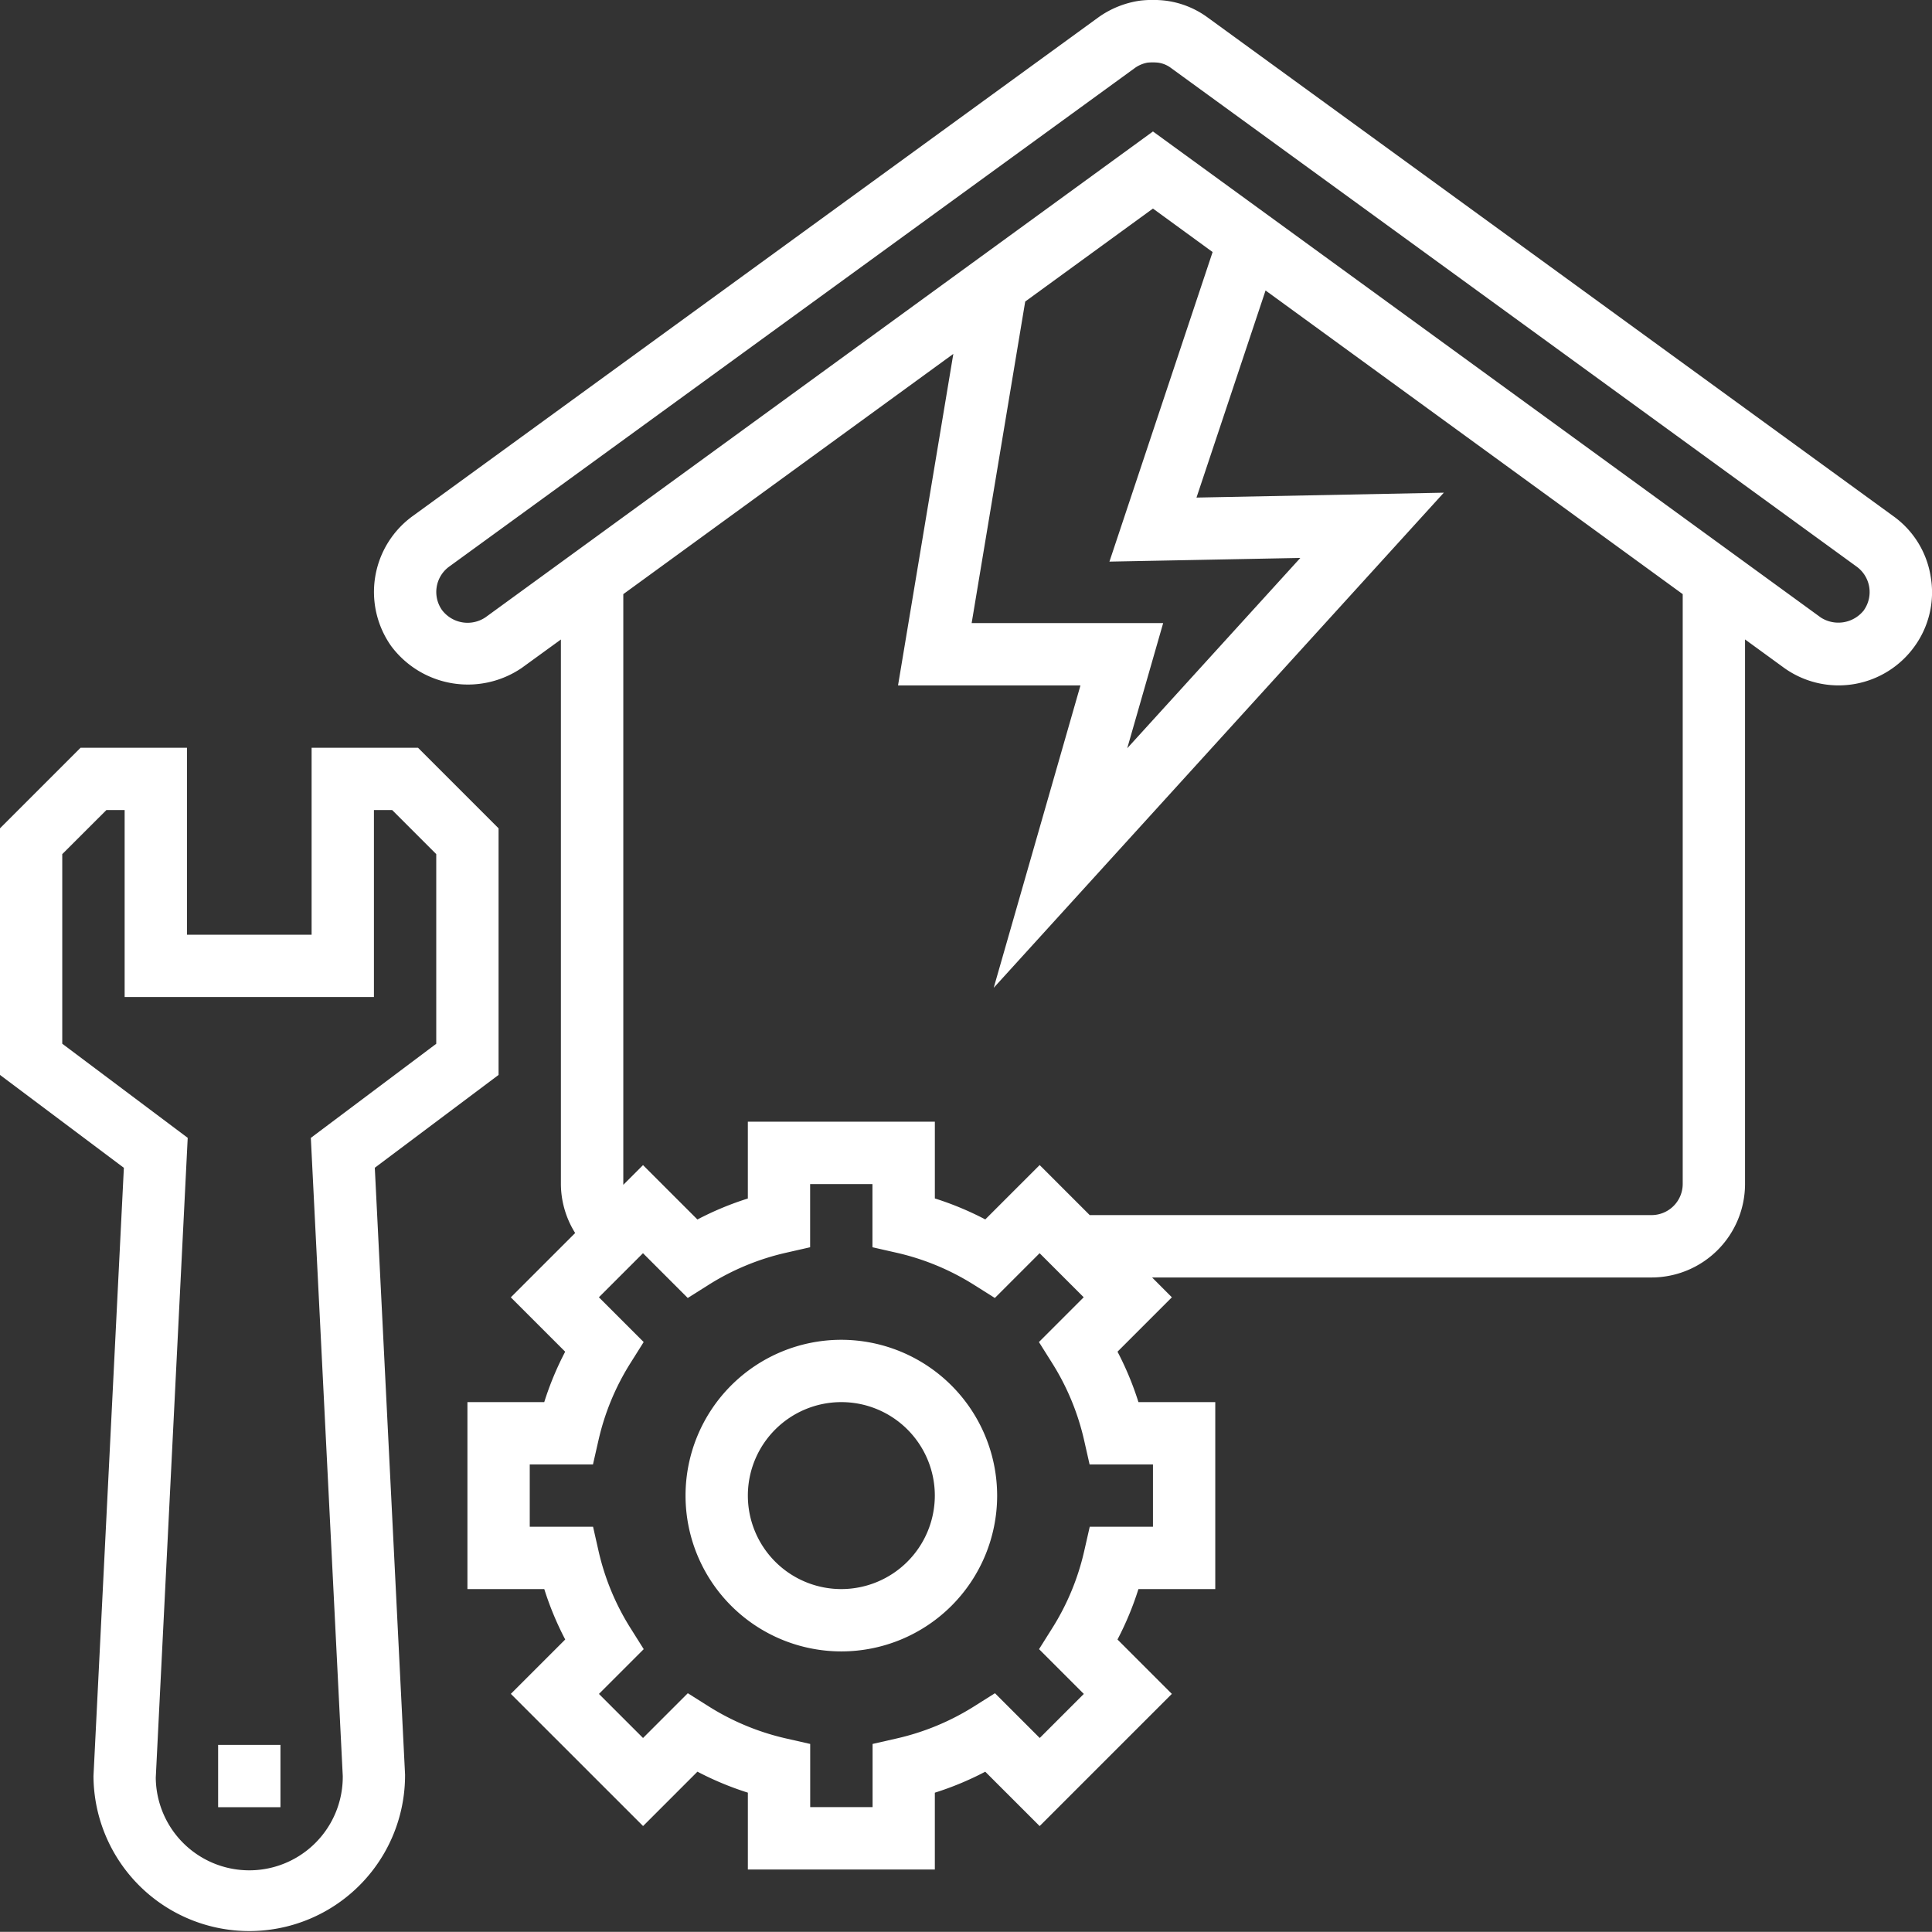 <?xml version="1.0" encoding="UTF-8"?> <svg xmlns="http://www.w3.org/2000/svg" id="maintenance" width="114.95" height="114.941" viewBox="0 0 114.95 114.941"><rect x="0" y="0" width="114.95" height="114.941" fill="#333333" stroke="none"/><path id="Path_38886" data-name="Path 38886" d="M105.622,35.3a5.475,5.475,0,0,0-2.24-3.6L62.6,2.04a5.374,5.374,0,0,0-2.527-1,6.707,6.707,0,0,0-1.468,0,5.622,5.622,0,0,0-2.492.99L15.344,31.682a5.576,5.576,0,0,0-1.313,7.768,5.691,5.691,0,0,0,7.77,1.29l2.323-1.687v32.4a5.551,5.551,0,0,0,.849,2.913l-3.829,3.827,3.235,3.235a18.335,18.335,0,0,0-1.246,3H18.563V95.55h4.572a18.363,18.363,0,0,0,1.246,3l-3.235,3.235,7.867,7.865,3.235-3.235a18.439,18.439,0,0,0,3,1.248v4.574H46.373v-4.572a18.275,18.275,0,0,0,3-1.248l3.235,3.235,7.867-7.865-3.235-3.235a18.334,18.334,0,0,0,1.246-3h4.572V84.427H58.487a18.362,18.362,0,0,0-1.246-3l3.235-3.235L59.3,77.011H89.016a5.569,5.569,0,0,0,5.562-5.562v-32.4l2.343,1.706a5.563,5.563,0,0,0,7.748-1.3,5.478,5.478,0,0,0,.953-4.153ZM59.351,88.135v3.708H55.589l-.328,1.442a14.714,14.714,0,0,1-1.9,4.587l-.788,1.253,2.664,2.664-2.623,2.622-2.664-2.664-1.253.79a14.766,14.766,0,0,1-4.587,1.9l-1.441.328v3.76H38.957v-3.76l-1.442-.328a14.784,14.784,0,0,1-4.587-1.9l-1.253-.79-2.664,2.664-2.623-2.622,2.664-2.664-.788-1.253a14.714,14.714,0,0,1-1.9-4.587l-.326-1.442H22.271V88.135h3.762l.328-1.442a14.714,14.714,0,0,1,1.9-4.587l.788-1.253-2.664-2.664,2.623-2.622,2.664,2.664,1.253-.79a14.766,14.766,0,0,1,4.587-1.9l1.441-.328v-3.76h3.708v3.76l1.442.328a14.784,14.784,0,0,1,4.587,1.9l1.253.79,2.664-2.664,2.623,2.622-2.664,2.664.788,1.253a14.715,14.715,0,0,1,1.9,4.587l.326,1.442ZM90.87,71.449A1.856,1.856,0,0,1,89.016,73.3H55.588l-2.979-2.978-3.235,3.235a18.437,18.437,0,0,0-3-1.248V67.741H35.247v4.572a18.275,18.275,0,0,0-3,1.248L29.01,70.326,27.837,71.5a.423.423,0,0,0,0-.05V36.354L47.473,22.06,44.183,41.785H55.037L49.875,59.778l26.781-29.46-14.715.291L66.05,18.287,90.87,36.354ZM48.563,38.077,51.75,18.945l7.6-5.532L62.9,16,56.761,34.419,68.119,34.2,57.82,45.524l2.138-7.448Zm53.1-.788,0,.006a1.934,1.934,0,0,1-2.575.451L59.351,8.826,19.642,37.73a1.907,1.907,0,0,1-2.6-.441A1.868,1.868,0,0,1,17.5,34.7L58.254,5.064a1.857,1.857,0,0,1,.777-.334,3.366,3.366,0,0,1,.61,0,1.634,1.634,0,0,1,.771.31l40.814,29.683a1.869,1.869,0,0,1,.434,2.57Z" transform="translate(9.248 -1.004)" fill="#ffffff"></path><path id="Path_38887" data-name="Path 38887" d="M30.664,44.467V29.794L25.87,25H19.54V36.124H12.124V25H5.794L1,29.794V44.467l7.37,5.527L6.562,86.183A9.269,9.269,0,1,0,25.1,86.09l-1.8-36.1Zm-9.27,41.715a5.563,5.563,0,0,1-11.126.093l1.9-38.065-7.464-5.6V31.33L7.33,28.708H8.416V39.832H23.248V28.708h1.086l2.622,2.622V42.613l-7.462,5.6Z" transform="translate(-1 19.489)" fill="#ffffff"></path><path id="Path_38888" data-name="Path 38888" d="M8,57h3.708v3.708H8Z" transform="translate(4.978 46.817)" fill="#ffffff"></path><path id="Path_38889" data-name="Path 38889" d="M32.27,44a9.27,9.27,0,1,0,9.27,9.27A9.281,9.281,0,0,0,32.27,44Zm0,14.832a5.562,5.562,0,1,1,5.562-5.562A5.569,5.569,0,0,1,32.27,58.832Z" transform="translate(17.788 35.715)" fill="#ffffff"></path></svg> 